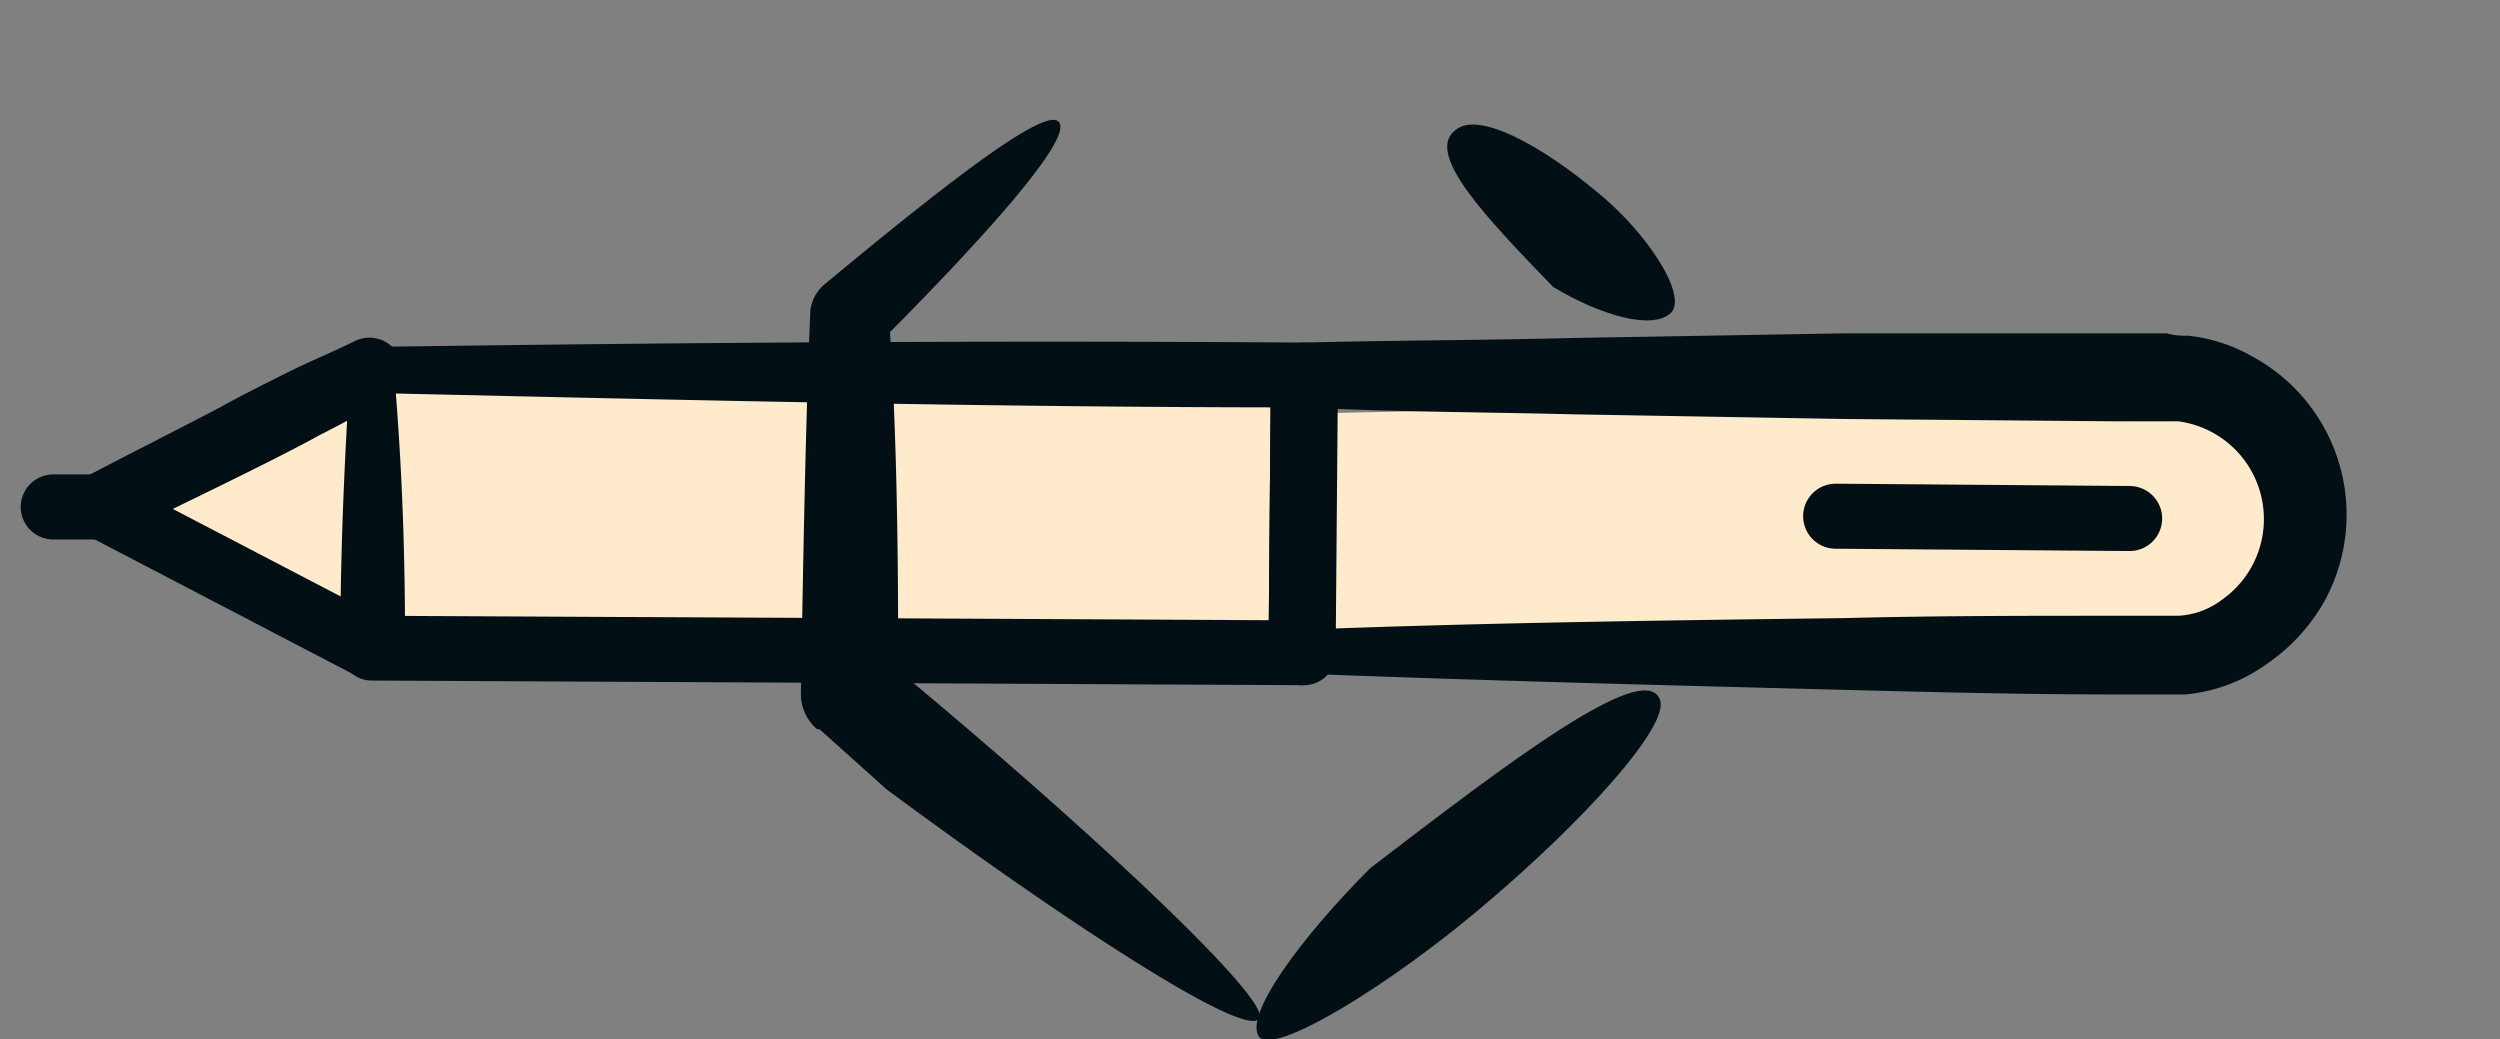 <svg xmlns="http://www.w3.org/2000/svg" viewBox="0 0 108 44.9"><rect x="0" y="0" width="108" height="44.9" fill="#808080" stroke="none"/><path d="M56.2,28.2V17.869L95.807,17.03A9.316,9.316,0,0,1,99.5,24.7h0c0,2-2.7,3.7-6,3.7l-37.3-.2" style="fill:#ffebcc"/><rect x="30.199" y="2" width="12" height="40.2" transform="translate(13.918 58.189) rotate(-89.714)" style="fill:#fff"/><polygon points="56.279 28.301 16.079 28.1 6.293 21.374 16.118 16.148 56.318 16.349 56.279 28.301" style="fill:#ffebcc"/><path d="M55.4,28.1v-.007a.896.896,0,0,1,.9-.892c7.8-.3,15.6-.4,23.4-.5,3.9-.1,7.8-.1,11.7-.1h2.7a3.41,3.41,0,0,0,1.9-.7,4.259,4.259,0,0,0-1.9-7.7H91.4l-11.7-.1L68,17.9c-3.9-.1-7.8-.1-11.7-.3l1.4-1.4-.1,12a1.4,1.4,0,0,1-2.8,0l.1-12q-.001-.033,0-.067A1.367,1.367,0,0,1,56.3,14.8h0c3.9-.1,7.8-.1,11.7-.2l11.7-.2H93.6a2.769,2.769,0,0,0,.9.1,7.085,7.085,0,0,1,2.8.9l.064.035A7.773,7.773,0,0,1,100.4,26a8.09,8.09,0,0,1-2.5,2.7A7.091,7.091,0,0,1,94.4,30H91.3c-3.9,0-7.8-.1-11.7-.2-7.8-.2-15.6-.4-23.4-.7A.915.915,0,0,1,55.4,28.1Z" style="fill:#020f14"/><path d="M56.4,14.8q.033-.001.067,0A1.367,1.367,0,0,1,57.8,16.2l-.1,12h0q.001.033,0,.067A1.367,1.367,0,0,1,56.3,29.6l-40.2-.2q-.033.001-.067,0A1.367,1.367,0,0,1,14.7,28c0-4.3.2-8.8.5-13C28.8,14.8,42.6,14.7,56.4,14.8ZM17.5,28,16,26.6l40.2.2-1.4,1.4.1-12,1.4,1.4c-13.1,0-26-.3-39.2-.6C17.4,20.8,17.5,24.3,17.5,28Z" style="fill:#020f14"/><path d="M16.837,26.869A1.267,1.267,0,0,1,17.3,28.6q-.015.031-.032.061A1.375,1.375,0,0,1,15.4,29.2L3.7,23.1a1.167,1.167,0,0,1-.6-.6,1.463,1.463,0,0,1,.6-1.9h0c1.9-1,3.9-2,5.8-3,.9-.5,1.9-1,2.9-1.5s2-.9,3-1.4a1.443,1.443,0,0,1,1.8.6q.026.04.048.083A1.342,1.342,0,0,1,16.7,17.2c-1,.6-1.9,1.1-2.9,1.6-.9.5-1.9,1-2.9,1.5-2,1-3.9,1.9-5.9,2.9V20.7l11.7,6.1A1.266,1.266,0,0,1,16.837,26.869Z" style="fill:#020f14"/><line x1="2.3" y1="21.9" x2="4.4" y2="21.9" style="fill:none;stroke:#020f14;stroke-linecap:round;stroke-linejoin:round;stroke-width:2.81px"/><line x1="79.3" y1="22.3" x2="92" y2="22.4" style="fill:none;stroke:#020f14;stroke-linecap:round;stroke-linejoin:round;stroke-width:2.81px"/><path d="M62.9,5.6c1-.8,3.7.7,6.1,2.7,2.1,1.7,3.9,4.4,3.2,5.2-.8.8-3.1.1-5.1-1.1C64.2,9.4,61.5,6.6,62.9,5.6Z" style="fill:#020f14"/><path d="M71.7,30.2c.5,1.1-3.3,5.3-7.7,9-3.9,3.3-8.9,6.4-9.6,5.6-.7-.9,1.8-4.3,4.8-7.3C65.2,32.9,71,28.5,71.7,30.2Z" style="fill:#020f14"/><path d="M35.4,31.5h-.1a1.99,1.99,0,0,1-.7-1.6c.1-5.9.2-11.6.4-16.3v-.1a1.743,1.743,0,0,1,.6-1.2c5.9-4.9,10-8,10.2-6.9.2.9-3,4.6-8,9.6l.6-1.3c.3,4.1.4,9.1.4,14.2V30L38,28.3C46.4,35.2,55,43.2,54.4,44c-.6.9-8.4-4.2-16.1-9.9Z" style="fill:#020f14"/></svg>